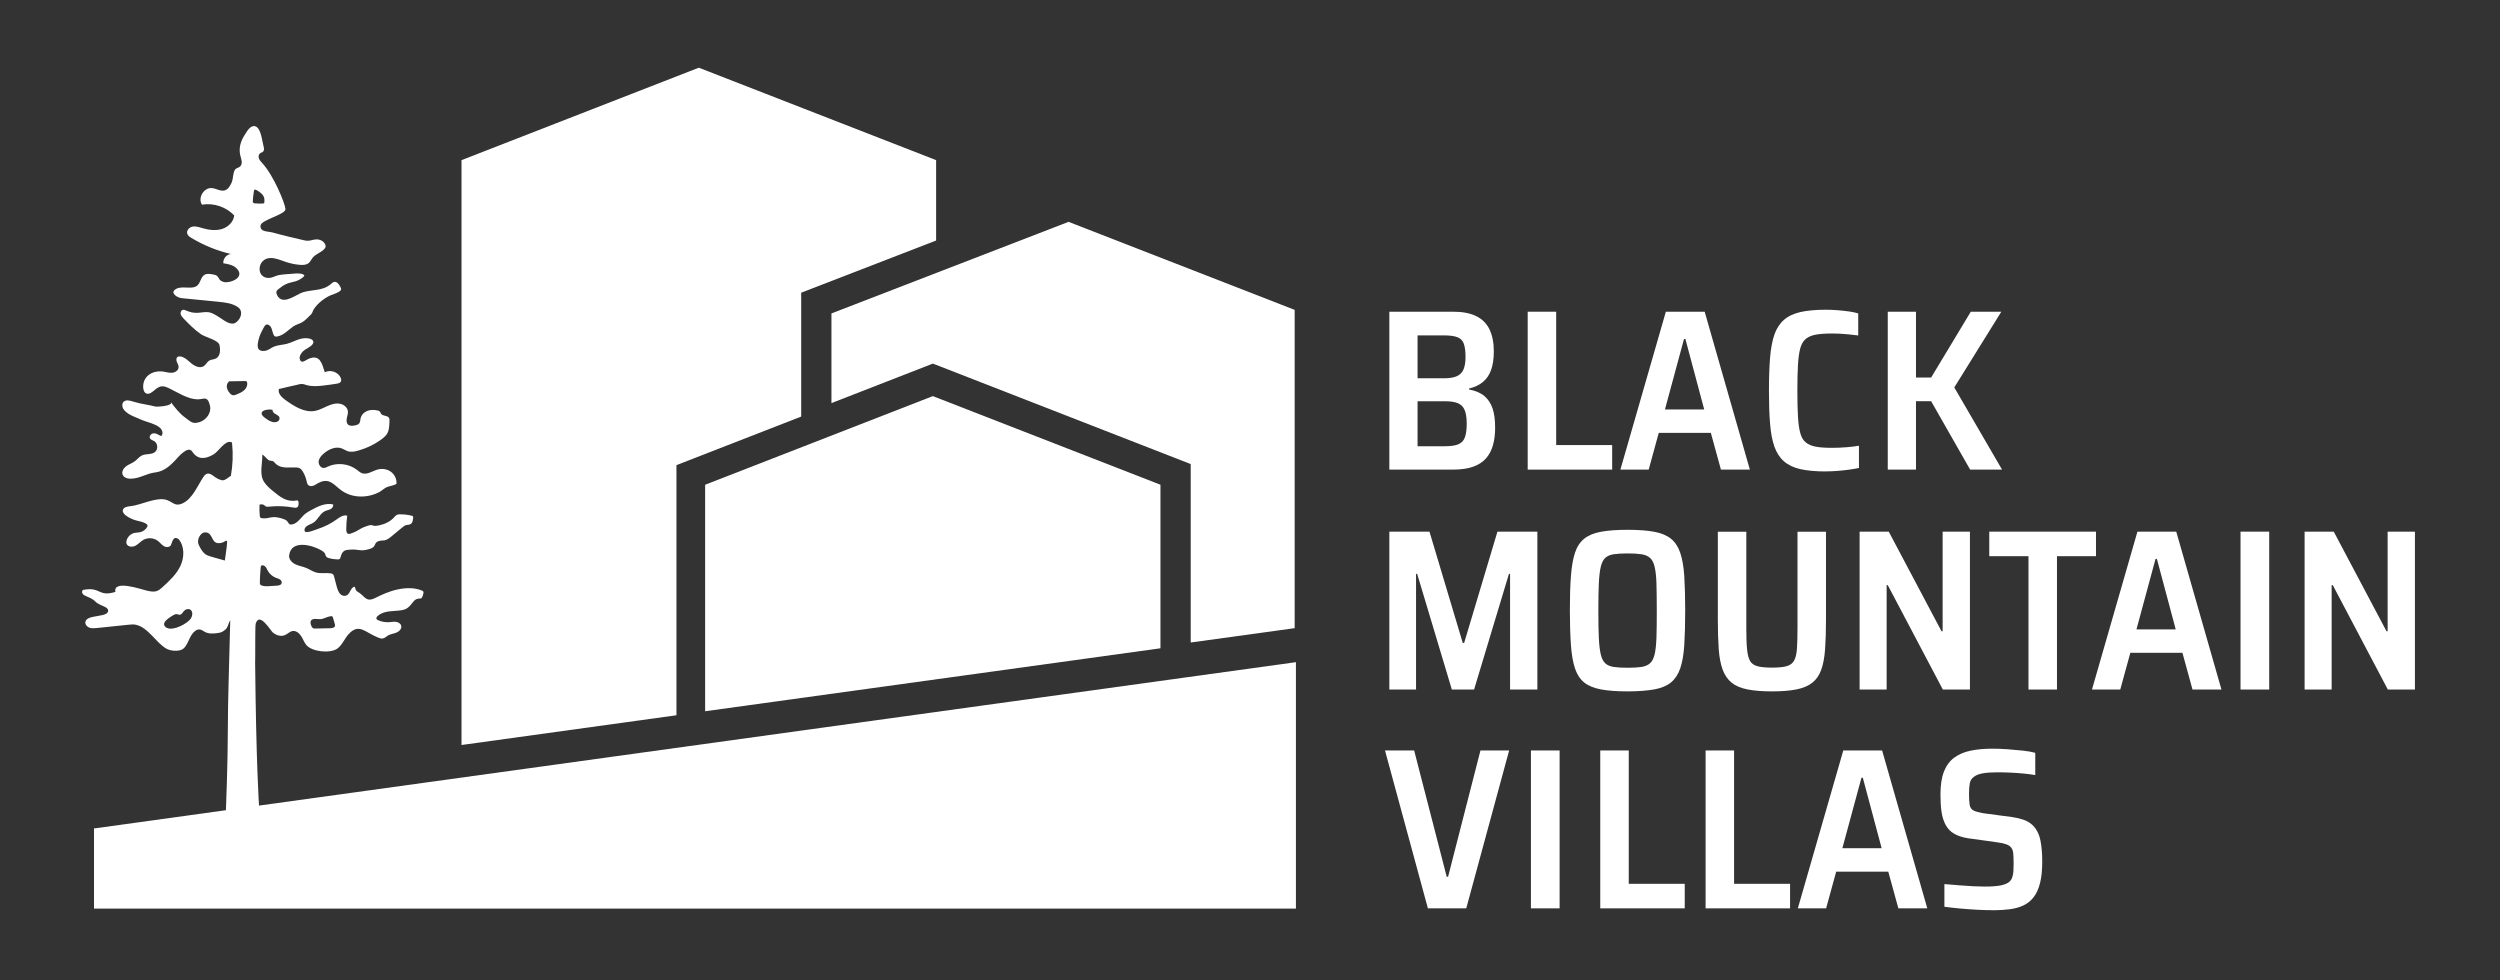 <svg width="380" height="149" viewBox="0 0 380 149" fill="none" xmlns="http://www.w3.org/2000/svg">
<rect x="0" y="0" width="380" height="149" fill="#333333" stroke="none"/>
<path d="M70.15 24.34V113.24L102.82 108.72V70.7L121.78 63.32V44.49L142.29 36.56V24.34L106.22 10.29L70.15 24.34Z" fill="white"/>
<path d="M126.38 47.64V61.27L141.79 55.27L142.14 55.4L180.99 70.54V97.66L196.79 95.48V47.1L162.42 33.72L126.38 47.64Z" fill="white"/>
<path d="M107.18 108.11L176.39 98.54V73.68L141.79 60.21L107.18 73.68V108.11Z" fill="white"/>
<path d="M39.37 122.42C39.37 122.42 38.93 116.13 38.78 100.67C38.82 100.67 38.76 95.18 38.86 94.82C39.43 92.91 41.09 95.82 41.48 96.15C41.99 96.57 42.72 96.8 43.32 96.53C43.72 96.36 44.03 95.99 44.46 95.92C44.97 95.83 45.46 96.21 45.75 96.65C46.04 97.08 46.21 97.59 46.53 98C47.36 99.07 50.11 99.35 51.21 98.63C52.01 98.1 52.34 97.09 53 96.38C54.6 94.64 55.55 96.18 57.47 96.91C57.7 97 57.94 97.09 58.18 97.05C58.48 97 58.71 96.76 58.97 96.6C59.37 96.36 59.85 96.33 60.27 96.15C60.7 95.97 61.1 95.55 60.98 95.1C60.89 94.77 60.54 94.57 60.2 94.52C59.86 94.47 59.51 94.55 59.17 94.57C58.6 94.61 58.02 94.51 57.49 94.28C57.38 94.23 57.26 94.17 57.22 94.05C57.17 93.9 57.28 93.74 57.4 93.64C58.39 92.74 59.85 92.95 61.07 92.75C61.72 92.64 62.01 92.41 62.38 92C62.82 91.51 63 90.99 63.79 90.98C63.86 90.98 63.94 90.98 64.01 90.95C64.09 90.91 64.13 90.83 64.17 90.76C64.26 90.58 64.32 90.38 64.36 90.18C64.38 90.09 64.39 89.99 64.34 89.91C64.29 89.83 64.21 89.79 64.12 89.76C62.99 89.3 61.71 89.33 60.51 89.58C59.2 89.85 58.13 90.35 56.99 90.91C55.57 91.61 55.45 90.54 54.36 89.95C53.83 89.66 54.14 88.91 53.65 89.28C53.13 89.67 53.14 90.66 52.24 90.56C51.63 90.49 51.35 89.78 51.19 89.19C51.06 88.68 50.92 88.18 50.79 87.67C50.75 87.53 50.71 87.38 50.6 87.28C50.51 87.2 50.38 87.17 50.26 87.15C49.53 87.04 48.76 87.21 48.05 87.02C47.51 86.87 47.05 86.53 46.53 86.32C45.99 86.1 45.39 86.02 44.87 85.76C44.35 85.5 43.87 84.98 43.95 84.4C44.27 81.96 47.51 82.86 48.85 83.66C49.09 83.8 49.33 83.97 49.43 84.22C49.48 84.34 49.49 84.48 49.57 84.59C49.66 84.72 49.82 84.78 49.96 84.82C50.39 84.95 50.85 85.02 51.3 85.03C51.41 85.03 51.54 85.03 51.63 84.96C51.71 84.89 51.74 84.78 51.77 84.68C51.87 84.32 52 83.94 52.31 83.74C52.52 83.61 52.77 83.58 53.02 83.56C54.64 83.4 54.66 83.92 56.22 83.43C57.37 83.07 56.65 82.41 57.79 82.19C58 82.15 58.21 82.17 58.41 82.14C58.84 82.07 59.2 81.78 59.53 81.51C60.07 81.06 60.61 80.62 61.15 80.17C61.33 80.02 61.52 79.87 61.74 79.81C61.94 79.76 62.17 79.78 62.36 79.69C62.7 79.53 62.77 79.08 62.8 78.71C62.8 78.63 62.81 78.54 62.76 78.48C62.72 78.43 62.65 78.41 62.59 78.39C62 78.24 61.38 78.17 60.77 78.18C60.63 78.18 60.5 78.18 60.37 78.24C60.16 78.32 60.02 78.51 59.87 78.67C59.28 79.31 58.45 79.68 57.6 79.86C56.36 80.13 56.9 79.55 55.73 79.97C54.37 80.45 54.74 80.6 53.34 81.09C53.2 81.14 53.05 81.18 52.92 81.14C52.68 81.05 52.63 80.74 52.63 80.48C52.63 79.78 52.68 79.08 52.78 78.39C52.2 78.2 51.63 78.62 51.13 78.98C50.3 79.58 49.37 80.05 48.39 80.37C48.04 80.49 46.52 81.14 46.33 80.76C46.21 80.52 46.33 80.23 46.53 80.05C46.83 79.77 47.27 79.68 47.62 79.46C48.33 79.01 48.63 78.05 49.4 77.69C49.67 77.56 49.97 77.52 50.24 77.39C50.5 77.25 50.72 76.95 50.63 76.67C49.47 76.4 48.31 76.98 47.27 77.55C46.97 77.71 46.68 77.87 46.42 78.08C45.77 78.6 45.34 79.44 44.54 79.68C43.7 79.93 44 79.25 43.27 78.96C42.5 78.65 41.73 78.49 40.9 78.7C40.55 78.79 40.19 78.81 39.84 78.77C39.76 78.77 39.68 78.75 39.61 78.7C39.51 78.62 39.49 78.48 39.48 78.35C39.43 77.8 39.42 77.24 39.45 76.69C39.68 76.66 39.94 76.63 40.13 76.76C40.21 76.82 40.27 76.89 40.36 76.95C40.52 77.05 40.73 77.03 40.91 77.01C42.15 76.88 43.4 76.93 44.63 77.15C44.81 77.18 45 77.21 45.16 77.12C45.39 76.98 45.4 76.65 45.38 76.38C45.38 76.27 45.35 76.13 45.25 76.08C45.18 76.05 45.1 76.06 45.03 76.08C43.53 76.34 42.55 75.51 41.43 74.59C40.95 74.2 40.49 73.78 40.15 73.27C39.36 72.07 39.92 70.46 39.87 69.09C40.33 69.33 40.58 69.94 41.09 70.03C41.21 70.05 41.35 70.04 41.47 70.09C41.62 70.15 41.72 70.3 41.84 70.42C42.65 71.27 43.78 71.02 44.86 71.05C45.1 71.05 45.35 71.07 45.56 71.18C45.77 71.29 45.92 71.49 46.04 71.7C46.3 72.14 46.49 72.61 46.6 73.11C46.65 73.33 46.68 73.56 46.84 73.72C47.03 73.91 47.34 73.92 47.59 73.84C47.84 73.76 48.06 73.59 48.29 73.47C49.8 72.64 50.49 73.36 51.53 74.26C52.38 74.99 53.42 75.4 54.54 75.46C55.59 75.53 56.67 75.3 57.61 74.82C58.01 74.61 58.35 74.26 58.75 74.07C59.23 73.85 59.77 73.84 60.26 73.56C60.34 72.86 59.99 72.13 59.42 71.71C58.85 71.29 58.07 71.18 57.39 71.37C56.58 71.6 55.78 72.22 55 71.92C54.72 71.81 54.5 71.6 54.26 71.42C53.02 70.46 51.23 70.26 49.81 70.93C49.62 71.02 49.43 71.12 49.22 71.13C48.73 71.15 48.38 70.59 48.44 70.1C48.51 69.62 48.86 69.22 49.24 68.91C49.99 68.28 51.03 67.81 51.95 68.16C52.25 68.27 52.51 68.46 52.81 68.57C53.38 68.77 54.01 68.63 54.59 68.45C55.72 68.12 56.79 67.61 57.76 66.94C59.08 66.02 59.14 65.57 59.2 64C59.2 63.84 59.21 63.66 59.13 63.52C58.89 63.11 58.18 63.28 57.92 62.89C57.85 62.78 57.82 62.65 57.74 62.56C57.66 62.47 57.53 62.43 57.42 62.4C56.9 62.28 56.35 62.26 55.85 62.45C55.35 62.64 54.93 63.06 54.81 63.58C54.75 63.83 54.77 64.11 54.62 64.33C54.45 64.56 54.14 64.63 53.85 64.68C53.55 64.73 53.22 64.76 52.97 64.59C52.67 64.38 52.64 63.94 52.71 63.58C52.78 63.22 52.92 62.86 52.88 62.5C52.81 61.93 52.28 61.5 51.72 61.38C50.38 61.1 49.21 62.17 47.96 62.44C46.35 62.79 44.79 61.8 43.45 60.85C42.86 60.43 42.2 59.83 42.39 59.13C42.39 59.1 45.04 58.53 45.29 58.46C45.47 58.41 45.65 58.36 45.84 58.36C46.11 58.36 46.37 58.46 46.63 58.54C47.45 58.77 48.32 58.7 49.17 58.6C49.84 58.52 50.51 58.43 51.18 58.32C51.41 58.28 51.68 58.22 51.8 58.02C51.91 57.83 51.86 57.59 51.77 57.39C51.37 56.53 50.2 56.14 49.37 56.59C48.94 55.24 48.63 53.81 46.91 54.54C46.36 54.78 45.79 55.39 45.56 54.56C45.43 54.07 45.97 53.4 46.34 53.17C46.68 52.96 47.7 52.47 47.63 51.96C47.54 51.31 46.25 51.37 45.81 51.47C45.05 51.64 44.37 52.06 43.61 52.26C43.06 52.4 42.47 52.43 41.92 52.59C41.07 52.84 40.75 53.43 39.86 53.34C39.7 53.32 39.55 53.28 39.42 53.18C39.14 52.96 39.14 52.54 39.19 52.19C39.29 51.49 39.53 50.81 39.87 50.2C40.18 49.66 40.31 49.11 40.86 49.4C41.36 49.66 41.34 50.38 41.59 50.89C41.64 50.99 41.7 51.09 41.8 51.13C41.9 51.18 42.01 51.17 42.12 51.15C43.11 50.98 43.77 50.18 44.56 49.63C44.99 49.33 45.46 49.25 45.88 49.01C46.38 48.73 46.79 48.27 47.21 47.86C47.31 47.76 47.42 47.65 47.46 47.52C47.75 46.51 49.21 45.33 50.24 44.89C50.71 44.68 51.24 44.57 51.65 44.26C51.72 44.2 51.8 44.14 51.83 44.05C51.88 43.91 51.81 43.76 51.75 43.63C51.55 43.22 51.2 42.74 50.76 42.86C50.58 42.91 50.45 43.04 50.31 43.16C48.91 44.39 47.13 43.89 45.64 44.59C44.6 45.08 42.73 46.47 42.05 44.69C42 44.57 41.98 44.43 42.02 44.31C42.07 44.15 42.21 44.04 42.34 43.93C42.76 43.61 43.18 43.28 43.67 43.1C44.08 42.94 44.53 42.89 44.95 42.75C45.39 42.61 45.8 42.37 46.15 42.06C46.19 42.02 46.24 41.97 46.25 41.92C46.26 41.82 46.15 41.74 46.06 41.7C45.56 41.5 45.01 41.56 44.48 41.61C43.76 41.68 42.97 41.68 42.27 41.84C41.8 41.95 41.42 42.23 40.9 42.25C38.86 42.31 39.05 39.31 41.05 39.22C41.88 39.18 42.67 39.56 43.46 39.82C44.12 40.04 44.8 40.18 45.49 40.25C46.01 40.3 46.59 40.29 46.97 39.94C47.2 39.73 47.32 39.43 47.51 39.19C47.98 38.59 48.83 38.39 49.33 37.81C49.4 37.72 49.47 37.63 49.49 37.52C49.51 37.4 49.48 37.27 49.43 37.15C49.2 36.64 48.61 36.36 48.07 36.39C47.27 36.44 47.08 36.73 46.2 36.52C44.63 36.15 43.03 35.79 41.48 35.35C40.55 35.12 39.59 35.28 39.59 34.34C39.59 33.4 43.47 32.63 43.39 31.76C43.31 30.89 41.64 26.75 39.88 24.81C39.69 24.6 39.48 24.39 39.37 24.12C39.26 23.85 39.29 23.51 39.5 23.33C39.65 23.21 39.86 23.17 40 23.03C40.2 22.82 40.13 22.48 40.05 22.2C39.85 21.49 39.68 19.43 38.79 19.19C38.04 18.99 37.51 20.02 37.18 20.53C36.56 21.48 36.25 22.57 36.54 23.7C36.61 23.97 36.71 24.24 36.74 24.52C36.77 24.8 36.71 25.11 36.5 25.3C36.34 25.45 36.11 25.51 35.91 25.62C35.38 25.9 35.48 27.16 35.22 27.72C34.99 28.22 34.71 28.76 34.19 28.93C33.54 29.14 32.89 28.65 32.21 28.59C30.99 28.47 30.02 30.09 30.7 31.11C32.47 30.81 34.37 31.44 35.6 32.75C35.5 33.74 34.65 34.54 33.69 34.82C32.73 35.1 31.7 34.95 30.74 34.67C30.26 34.53 29.76 34.35 29.26 34.45C28.77 34.54 28.31 35.04 28.46 35.52C28.55 35.82 28.83 36.01 29.1 36.17C30.96 37.29 32.99 38.11 35.1 38.61C34.42 38.66 33.87 39.35 33.95 40.02C34.65 40.13 35.41 40.26 35.92 40.75C37.19 41.98 35.57 42.84 34.45 42.9C34.04 42.93 33.6 42.79 33.36 42.46C33.25 42.32 33.19 42.14 33.07 42.01C32.88 41.8 32.58 41.75 32.3 41.7C31.89 41.63 31.43 41.56 31.07 41.78C30.49 42.14 30.48 43.05 29.93 43.45C29.01 44.11 27.4 43.24 26.5 44.12C26 44.6 26.93 45.25 27.62 45.32C29.48 45.5 31.34 45.69 33.2 45.87C34.27 45.98 35.39 46.1 36.25 46.75C36.88 47.22 36.77 48.33 35.9 48.99C35.1 49.6 34.06 48.68 33.37 48.25C32.85 47.93 32.33 47.56 31.72 47.46C31.16 47.37 30.59 47.53 30.03 47.55C29.47 47.57 28.91 47.47 28.39 47.24C28.19 47.15 27.96 47.04 27.75 47.11C27.5 47.2 27.4 47.52 27.47 47.77C27.54 48.02 27.73 48.23 27.91 48.42C28.72 49.27 29.56 50.11 30.53 50.79C31.21 51.27 33.19 51.68 33.36 52.45C33.53 53.2 33.49 54.17 32.8 54.5C32.48 54.66 32.09 54.63 31.79 54.82C31.47 55.02 31.31 55.41 31.01 55.63C30.45 56.03 29.67 55.7 29.13 55.27C28.6 54.84 28.1 54.28 27.42 54.18C27.27 54.16 27.11 54.17 26.99 54.25C26.76 54.41 26.78 54.75 26.88 55.01C26.98 55.27 27.15 55.51 27.15 55.79C27.15 56.25 26.69 56.59 26.23 56.65C25.78 56.71 25.32 56.57 24.87 56.49C23.28 56.24 21.78 57.1 21.76 58.74C21.76 59.16 21.86 59.66 22.25 59.81C22.65 59.97 23.08 59.65 23.4 59.37C23.76 59.06 24.16 58.74 24.63 58.72C25.01 58.7 25.38 58.87 25.72 59.03C27.02 59.65 28.52 60.67 30.01 60.7C30.99 60.72 31.53 60.06 31.92 61.68C32.17 62.74 31.35 63.86 30.3 64.17C29.25 64.48 29.06 64.13 28.17 63.49C27.28 62.86 26.61 61.97 25.95 61.1C26.42 61.72 23.85 61.85 23.64 61.8C22.54 61.51 21.37 61.4 20.27 61.05C19.77 60.89 19.15 60.71 18.78 61.08C18.44 61.43 18.59 62.03 18.92 62.39C19.6 63.13 20.65 63.41 21.53 63.82C22.41 64.23 24.99 64.63 24.67 66.03C24.65 66.11 24.62 66.19 24.55 66.23C24.44 66.29 24.31 66.22 24.21 66.15C23.92 65.97 23.58 65.81 23.24 65.88C22.9 65.95 22.63 66.36 22.81 66.65C22.94 66.86 23.21 66.92 23.42 67.04C23.99 67.36 24.07 68.28 23.57 68.7C23.02 69.15 22.18 68.93 21.55 69.24C21.15 69.44 20.88 69.82 20.52 70.09C20.12 70.4 19.61 70.56 19.2 70.85C18.79 71.15 18.45 71.68 18.64 72.15C18.8 72.55 19.27 72.74 19.7 72.76C20.94 72.8 21.88 72.21 23.03 71.91C23.3 71.84 23.58 71.82 23.85 71.77C24.99 71.55 25.89 70.78 26.65 69.95C26.98 69.6 28.56 67.64 29.21 68.63C30.08 69.96 31.27 69.78 32.49 69.05C33.23 68.61 34.22 66.86 35.17 67.21C35.25 67.24 35.27 67.34 35.28 67.43C35.45 69.07 35.38 70.73 35.09 72.35C34.81 72.42 34.22 73.14 33.67 72.99C33.34 72.9 33.03 72.75 32.74 72.56C32.52 72.41 32.32 72.22 32.08 72.1C31.84 71.98 31.54 71.93 31.31 72.07C31.16 72.16 31.05 72.3 30.95 72.45C30.03 73.79 29.29 75.82 27.71 76.53C26.63 77.01 26.32 76.36 25.42 76.02C23.87 75.43 21.4 76.8 19.82 76.94C19.35 76.98 18.76 77.09 18.67 77.55C18.61 77.89 18.9 78.19 19.18 78.39C19.63 78.71 20.14 78.95 20.67 79.1C21.22 79.25 21.82 79.32 22.27 79.66C22.33 79.7 22.39 79.75 22.41 79.82C22.45 79.92 22.41 80.04 22.35 80.13C22.13 80.5 21.76 80.78 21.35 80.88C21.04 80.96 20.72 80.94 20.41 81.01C19.88 81.14 19.42 81.57 19.26 82.09C19.2 82.27 19.18 82.47 19.24 82.65C19.41 83.13 20.09 83.19 20.55 82.97C21 82.74 21.34 82.33 21.78 82.07C22.47 81.67 23.39 81.74 24.02 82.23C24.33 82.48 24.58 82.82 24.92 83.02C25.27 83.22 25.79 83.21 25.98 82.85C26.22 82.38 26.28 81.4 27.13 81.93C28.06 83.01 28.04 84.67 27.45 85.96C26.86 87.25 25.79 88.26 24.73 89.22C24.46 89.47 24.17 89.72 23.82 89.84C23.31 90.01 22.75 89.88 22.22 89.75C21.36 89.54 17.17 88.1 17.54 89.97C14.85 90.78 15.38 89.13 12.61 89.67C12.43 89.8 12.44 90.08 12.57 90.26C12.7 90.44 12.91 90.53 13.11 90.62C15.07 91.46 13.84 91.34 15.8 92.18C16.08 92.3 16.41 92.48 16.44 92.78C16.48 93.21 15.95 93.43 15.53 93.5C15.07 93.59 14.61 93.67 14.15 93.76C13.66 93.85 13.07 94.04 12.98 94.53C12.91 94.9 13.22 95.27 13.57 95.4C13.93 95.53 14.32 95.5 14.7 95.46C16.31 95.29 17.92 95.13 19.53 94.96C19.9 94.92 20.28 94.88 20.64 94.96C22.53 95.36 23.71 97.7 25.28 98.59C25.9 98.95 27.16 99.07 27.8 98.65C28.42 98.24 28.72 97.04 29.19 96.4C29.48 96.01 29.89 95.61 30.38 95.68C30.67 95.72 30.9 95.93 31.16 96.06C31.77 96.38 32.49 96.31 33.17 96.21C33.7 96.13 33.86 96.02 34.27 95.68C34.68 95.34 34.64 94.88 35 94.25C34.87 100.24 34.63 106.12 34.63 111C34.63 115.88 34.34 123.15 34.34 123.15L14.49 125.9C14.42 125.9 14.36 125.91 14.29 125.91V138.11H196.98V100.65L39.36 122.45L39.37 122.42ZM47.27 94.33C47.55 93.92 48.3 94.14 48.7 94.11C49.25 94.07 49.73 93.73 50.28 93.66C50.36 93.66 50.44 93.65 50.5 93.69C50.57 93.74 50.6 93.83 50.62 93.91C50.71 94.22 50.8 94.53 50.89 94.84C50.91 94.93 50.94 95.01 50.93 95.1C50.89 95.4 50.5 95.48 50.2 95.49C49.42 95.51 48.63 95.52 47.85 95.54C47.78 95.54 47.7 95.54 47.63 95.51C47.32 95.37 47.08 94.63 47.27 94.34V94.33ZM39.68 85.99C39.87 85.85 40.16 85.94 40.32 86.12C40.49 86.29 40.57 86.52 40.69 86.73C40.96 87.23 41.42 87.63 41.95 87.83C42.15 87.9 42.36 87.95 42.54 88.07C42.72 88.19 42.86 88.39 42.82 88.6C42.76 88.95 42.3 89.03 41.95 89.03C41.37 89.03 39.81 89.32 39.52 88.79C39.44 88.64 39.6 86.06 39.68 86V85.99ZM39.79 62.71C39.86 62.52 40.07 62.41 40.27 62.35C40.64 62.24 41.03 62.22 41.41 62.28C41.43 62.48 41.52 62.66 41.66 62.8C41.8 62.89 41.95 62.98 42.09 63.06C42.24 63.15 42.4 63.25 42.46 63.41C42.55 63.62 42.46 63.87 42.28 64.01C42.1 64.15 41.87 64.19 41.64 64.17C41.11 64.13 40.65 63.8 40.23 63.48C39.97 63.29 39.68 63 39.79 62.7V62.71ZM28.99 94.04C28.52 94.74 26.42 95.92 25.39 95.45C25.28 95.4 25.18 95.34 25.1 95.25C24.64 94.76 25.25 94.26 25.64 93.96C25.84 93.8 26.42 93.43 26.67 93.36C27 93.27 27.26 93.61 27.58 93.33C27.7 93.23 27.79 93.09 27.88 92.97C27.91 92.94 27.93 92.9 27.96 92.87C28.19 92.61 28.6 92.48 28.9 92.65C29.36 92.91 29.28 93.6 28.99 94.04ZM34.48 82.98L34.18 85.2C33.55 85.02 32.93 84.85 32.3 84.67C32.01 84.59 31.71 84.5 31.43 84.37C30.87 84.1 30.42 83.32 30.18 82.75C29.89 82.06 30.44 80.86 31.27 80.92C32.52 81.02 31.98 82.83 33.59 82.53C34.34 82.39 34.65 81.62 34.47 82.97L34.48 82.98ZM37.12 59.31C36.8 59.61 36.38 59.78 35.98 59.95C35.76 60.04 35.52 60.13 35.3 60.05C35.18 60.01 35.09 59.93 35 59.84C34.68 59.51 34.43 59.07 34.48 58.62C34.5 58.37 34.64 58.12 34.83 57.96C35.65 57.95 36.47 57.93 37.28 57.92C37.34 57.92 37.4 57.92 37.45 57.95C37.51 57.99 37.54 58.06 37.56 58.14C37.66 58.57 37.44 59.02 37.12 59.32V59.31ZM38.5 30.82C38.43 30.75 38.42 30.63 38.43 30.53C38.45 29.92 38.61 28.96 38.61 28.96C38.64 28.78 38.87 28.81 39.01 28.9C39.5 29.19 40.03 29.55 40.16 30.1C40.2 30.28 40.2 30.46 40.19 30.65C40.19 30.73 40.19 30.81 40.13 30.87C40.08 30.93 39.99 30.94 39.91 30.94C39.52 30.96 39.13 30.94 38.74 30.91C38.66 30.91 38.57 30.89 38.51 30.83L38.5 30.82Z" fill="white"/>
<path d="M211.18 71.38V47.38H220.91C222.33 47.38 223.49 47.61 224.4 48.06C225.31 48.51 225.98 49.19 226.41 50.08C226.84 50.98 227.06 52.09 227.06 53.41C227.06 54.5 226.93 55.43 226.66 56.2C226.39 56.97 225.98 57.58 225.42 58.05C224.86 58.52 224.15 58.85 223.29 59.06V59.2C224.29 59.39 225.07 59.72 225.64 60.21C226.21 60.7 226.62 61.33 226.88 62.11C227.14 62.89 227.26 63.86 227.26 65.02C227.26 66 227.15 66.88 226.93 67.67C226.71 68.46 226.35 69.13 225.87 69.68C225.38 70.23 224.73 70.65 223.92 70.94C223.11 71.23 222.09 71.38 220.88 71.38H211.18ZM215.47 57.5H219.48C220.29 57.5 220.94 57.4 221.42 57.19C221.9 56.98 222.24 56.64 222.45 56.16C222.66 55.68 222.76 55.05 222.76 54.26C222.76 53.4 222.67 52.73 222.5 52.25C222.33 51.77 222.01 51.44 221.54 51.26C221.07 51.07 220.39 50.98 219.48 50.98H215.47V57.5ZM215.47 67.83H219.59C220.5 67.83 221.19 67.73 221.67 67.53C222.15 67.33 222.48 66.98 222.66 66.48C222.85 65.98 222.94 65.29 222.94 64.4C222.94 63.51 222.84 62.86 222.64 62.36C222.44 61.86 222.1 61.51 221.63 61.3C221.15 61.09 220.47 60.99 219.59 60.99H215.47V67.83Z" fill="white"/>
<path d="M232.21 71.38V47.38H236.54V67.65H245.05V71.38H232.21Z" fill="white"/>
<path d="M246.3 71.38L253.21 47.38H259.11L265.98 71.38H261.58L260.05 65.8H252.13L250.6 71.38H246.31H246.3ZM253.07 62.24H259.04L256.18 51.53H255.97L253.07 62.24Z" fill="white"/>
<path d="M277.49 71.66C275.98 71.66 274.7 71.54 273.67 71.31C272.64 71.08 271.8 70.68 271.16 70.12C270.52 69.56 270.04 68.82 269.71 67.89C269.38 66.96 269.16 65.79 269.05 64.38C268.93 62.97 268.88 61.3 268.88 59.37C268.88 57.44 268.94 55.77 269.05 54.36C269.17 52.95 269.39 51.78 269.71 50.85C270.04 49.92 270.52 49.18 271.16 48.62C271.8 48.06 272.64 47.67 273.67 47.43C274.7 47.2 275.98 47.08 277.49 47.08C278.07 47.08 278.67 47.1 279.29 47.15C279.91 47.2 280.49 47.26 281.05 47.34C281.61 47.42 282.07 47.52 282.45 47.64V50.99C281.94 50.92 281.44 50.86 280.97 50.82C280.49 50.77 280.05 50.74 279.63 50.72C279.21 50.7 278.83 50.69 278.48 50.69C277.48 50.69 276.66 50.75 276.02 50.86C275.38 50.98 274.87 51.19 274.48 51.51C274.1 51.82 273.82 52.3 273.64 52.94C273.47 53.58 273.35 54.42 273.29 55.47C273.23 56.52 273.2 57.82 273.2 59.38C273.2 60.94 273.23 62.24 273.29 63.29C273.35 64.34 273.46 65.18 273.64 65.82C273.81 66.46 274.09 66.94 274.48 67.25C274.86 67.56 275.37 67.78 276.02 67.9C276.66 68.02 277.48 68.07 278.48 68.07C279.2 68.07 279.93 68.04 280.66 67.98C281.39 67.92 282.03 67.85 282.56 67.75V71.13C282.14 71.22 281.64 71.31 281.06 71.39C280.48 71.47 279.88 71.53 279.26 71.58C278.64 71.63 278.06 71.65 277.5 71.65L277.49 71.66Z" fill="white"/>
<path d="M286.94 71.38V47.38H291.23V57.39H293.53L299.56 47.38H304.2L297.05 58.89L304.31 71.38H299.46L293.53 60.98H291.23V71.38H286.94Z" fill="white"/>
<path d="M211.18 104.81V80.81H217.28L222.34 97.73H222.55L227.61 80.81H233.68V104.81H229.53V87.23H229.36L224.06 104.81H220.68L215.41 87.23H215.24V104.81H211.19H211.18Z" fill="white"/>
<path d="M247.39 105.09C245.76 105.09 244.41 104.99 243.34 104.79C242.27 104.59 241.42 104.24 240.79 103.73C240.16 103.22 239.7 102.5 239.39 101.58C239.09 100.66 238.88 99.48 238.78 98.04C238.68 96.6 238.62 94.85 238.62 92.81C238.62 90.77 238.67 89.02 238.78 87.58C238.89 86.14 239.09 84.96 239.39 84.04C239.69 83.12 240.16 82.41 240.79 81.89C241.42 81.38 242.27 81.02 243.34 80.83C244.41 80.63 245.76 80.53 247.39 80.53C249.02 80.53 250.37 80.63 251.44 80.83C252.51 81.03 253.36 81.38 253.99 81.89C254.62 82.4 255.09 83.12 255.4 84.04C255.71 84.96 255.92 86.14 256.01 87.58C256.1 89.02 256.15 90.77 256.15 92.81C256.15 94.85 256.1 96.6 256.01 98.04C255.92 99.48 255.71 100.66 255.4 101.58C255.09 102.5 254.61 103.21 253.99 103.73C253.36 104.24 252.51 104.6 251.44 104.79C250.37 104.98 249.02 105.09 247.39 105.09ZM247.39 101.5C248.23 101.5 248.92 101.46 249.47 101.38C250.02 101.3 250.45 101.12 250.78 100.84C251.11 100.56 251.34 100.11 251.5 99.48C251.65 98.85 251.74 98 251.78 96.93C251.82 95.86 251.83 94.49 251.83 92.81C251.83 91.13 251.81 89.76 251.78 88.69C251.75 87.62 251.65 86.77 251.5 86.14C251.35 85.51 251.11 85.06 250.78 84.78C250.45 84.5 250.02 84.32 249.47 84.24C248.92 84.16 248.23 84.12 247.39 84.12C246.55 84.12 245.86 84.16 245.31 84.24C244.76 84.32 244.33 84.5 244.02 84.78C243.71 85.06 243.47 85.51 243.32 86.14C243.17 86.77 243.07 87.62 243.02 88.69C242.97 89.76 242.95 91.13 242.95 92.81C242.95 94.49 242.97 95.86 243.02 96.93C243.07 98 243.17 98.85 243.32 99.48C243.47 100.11 243.7 100.56 244.02 100.84C244.33 101.12 244.76 101.3 245.31 101.38C245.86 101.46 246.55 101.5 247.39 101.5Z" fill="white"/>
<path d="M269.34 105.09C267.85 105.09 266.61 104.99 265.61 104.79C264.61 104.59 263.81 104.26 263.22 103.78C262.63 103.3 262.17 102.65 261.86 101.83C261.55 101 261.34 99.96 261.25 98.71C261.16 97.46 261.11 95.94 261.11 94.18V80.82H265.44V95.51C265.44 96.81 265.47 97.86 265.55 98.65C265.62 99.44 265.77 100.04 266 100.45C266.23 100.86 266.62 101.13 267.15 101.27C267.69 101.41 268.42 101.48 269.35 101.48C270.28 101.48 271.01 101.41 271.53 101.27C272.05 101.13 272.44 100.86 272.68 100.45C272.92 100.04 273.08 99.44 273.13 98.65C273.19 97.86 273.22 96.81 273.22 95.51V80.82H277.55V94.18C277.55 95.95 277.5 97.46 277.41 98.71C277.32 99.96 277.12 101.01 276.82 101.83C276.52 102.66 276.06 103.31 275.46 103.78C274.85 104.26 274.06 104.59 273.07 104.79C272.08 104.99 270.84 105.09 269.36 105.09H269.34Z" fill="white"/>
<path d="M282.66 104.81V80.81H287.09L295.11 95.95H295.28V80.81H299.43V104.81H295.31L286.94 88.94H286.77V104.81H282.65H282.66Z" fill="white"/>
<path d="M308.33 104.81V84.54H302.37V80.81H318.59V84.54H312.66V104.81H308.33Z" fill="white"/>
<path d="M317.98 104.81L324.89 80.81H330.79L337.66 104.81H333.26L331.73 99.23H323.81L322.28 104.81H317.99H317.98ZM324.74 95.67H330.71L327.85 84.96H327.64L324.74 95.67Z" fill="white"/>
<path d="M340.56 104.81V80.81H344.92V104.81H340.56Z" fill="white"/>
<path d="M350.3 104.81V80.81H354.73L362.75 95.95H362.92V80.81H367.07V104.81H362.95L354.58 88.94H354.41V104.81H350.29H350.3Z" fill="white"/>
<path d="M217.04 138.07L210.52 114.07H214.95L219.9 133.26H220.11L225.03 114.07H229.39L222.87 138.07H217.04Z" fill="white"/>
<path d="M232.7 138.07V114.07H237.06V138.07H232.7Z" fill="white"/>
<path d="M243.24 138.07V114.07H247.57V134.34H256.08V138.07H243.24Z" fill="white"/>
<path d="M259.25 138.07V114.07H263.58V134.34H272.09V138.07H259.25Z" fill="white"/>
<path d="M273.27 138.07L280.18 114.07H286.08L292.95 138.07H288.55L287.02 132.49H279.1L277.57 138.07H273.28H273.27ZM280.04 128.93H286.01L283.15 118.22H282.94L280.04 128.93Z" fill="white"/>
<path d="M302.99 138.35C302.22 138.35 301.4 138.33 300.51 138.28C299.63 138.23 298.75 138.17 297.89 138.09C297.03 138.01 296.25 137.92 295.55 137.83V134.38C296.32 134.45 297.07 134.51 297.82 134.57C298.56 134.63 299.27 134.68 299.93 134.71C300.59 134.74 301.18 134.76 301.69 134.76C302.69 134.76 303.49 134.7 304.08 134.59C304.67 134.47 305.12 134.29 305.42 134.03C305.63 133.84 305.78 133.61 305.87 133.33C305.96 133.05 306.02 132.74 306.04 132.39C306.06 132.04 306.07 131.68 306.07 131.31C306.07 130.68 306.05 130.17 306.02 129.78C305.99 129.39 305.89 129.08 305.72 128.86C305.56 128.64 305.31 128.46 304.97 128.34C304.63 128.21 304.18 128.11 303.63 128.04L299.1 127.41C298.26 127.27 297.58 127.04 297.04 126.73C296.5 126.42 296.08 125.99 295.77 125.44C295.46 124.89 295.24 124.23 295.12 123.45C295 122.67 294.95 121.78 294.95 120.78C294.95 119.34 295.13 118.16 295.49 117.26C295.85 116.35 296.37 115.65 297.06 115.15C297.75 114.65 298.57 114.3 299.54 114.1C300.51 113.9 301.58 113.8 302.77 113.8C303.56 113.8 304.37 113.83 305.19 113.89C306.02 113.95 306.79 114.02 307.53 114.1C308.26 114.18 308.87 114.29 309.36 114.43V117.81C308.82 117.72 308.24 117.64 307.6 117.58C306.96 117.52 306.31 117.47 305.65 117.44C304.99 117.41 304.34 117.39 303.71 117.39C302.71 117.39 301.92 117.44 301.36 117.55C300.79 117.65 300.34 117.83 300.02 118.09C299.69 118.32 299.49 118.64 299.41 119.05C299.33 119.46 299.29 119.99 299.29 120.64C299.29 121.38 299.32 121.95 299.39 122.35C299.46 122.75 299.65 123.03 299.97 123.19C300.28 123.35 300.78 123.49 301.45 123.61L305.88 124.2C306.51 124.29 307.07 124.43 307.57 124.6C308.07 124.77 308.51 125.03 308.9 125.37C309.28 125.71 309.6 126.18 309.86 126.78C309.98 127.06 310.08 127.41 310.16 127.83C310.24 128.25 310.31 128.71 310.35 129.23C310.4 129.74 310.42 130.32 310.42 130.97C310.42 132.25 310.31 133.33 310.09 134.21C309.87 135.09 309.55 135.81 309.13 136.35C308.71 136.9 308.2 137.32 307.59 137.61C306.99 137.9 306.29 138.1 305.51 138.2C304.73 138.3 303.89 138.36 302.98 138.36L302.99 138.35Z" fill="white"/>
</svg>
